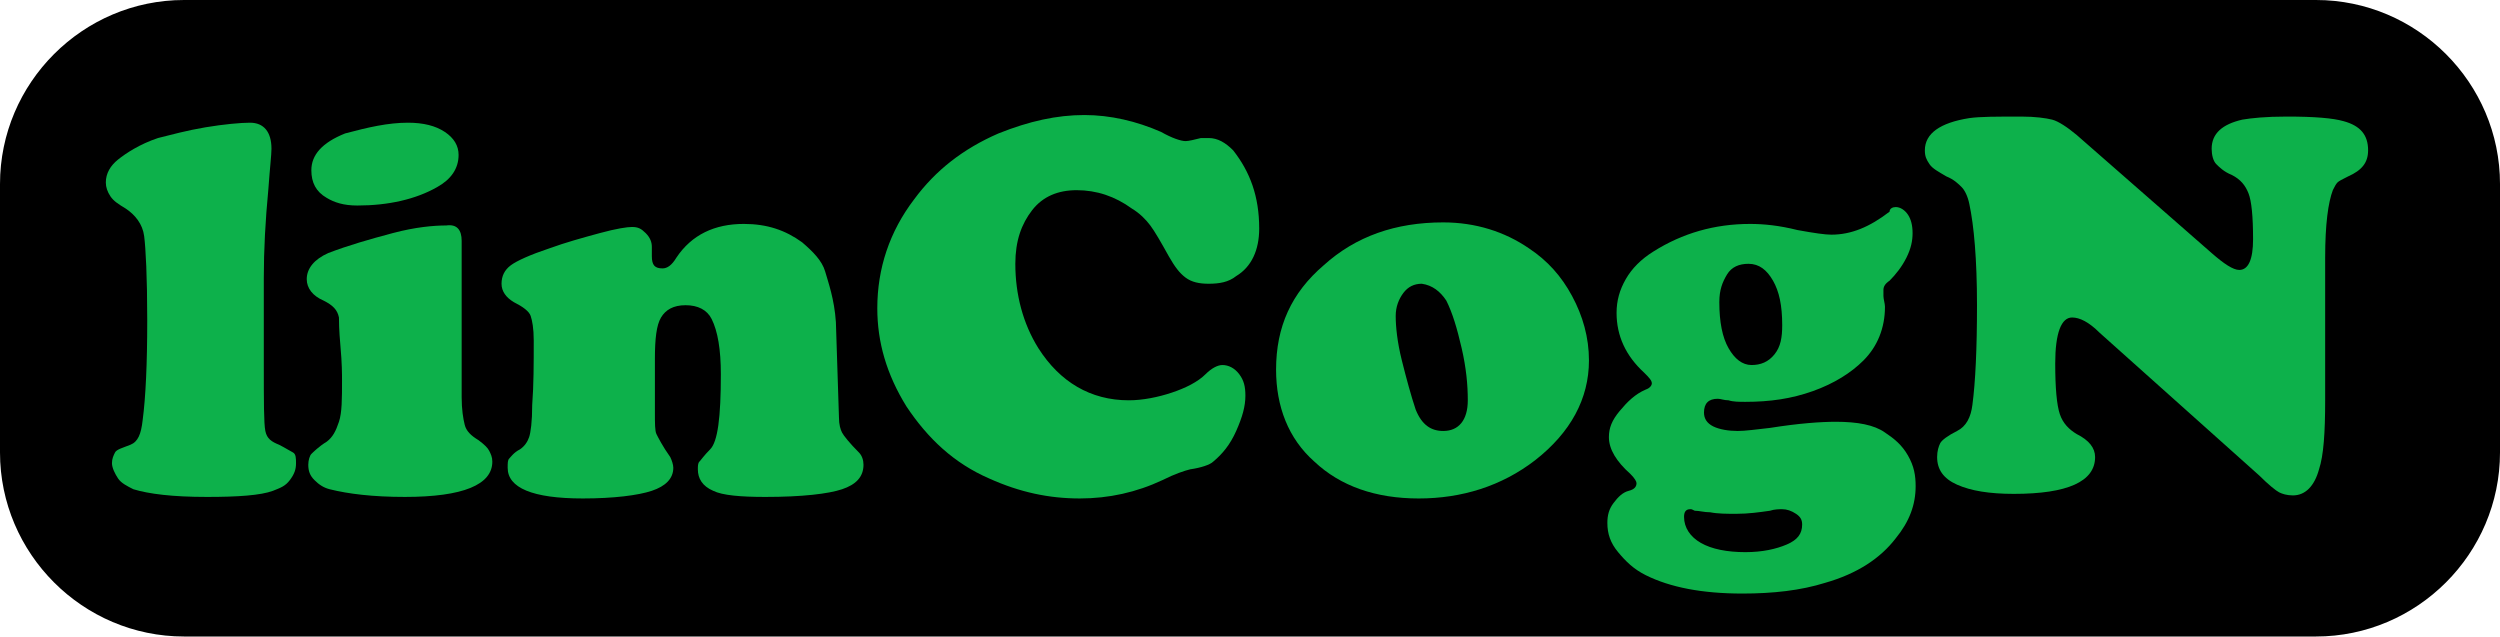 <?xml version="1.0" encoding="utf-8"?>
<!-- Generator: Adobe Illustrator 22.0.0, SVG Export Plug-In . SVG Version: 6.00 Build 0)  -->
<svg version="1.1" id="Layer_1" xmlns="http://www.w3.org/2000/svg" xmlns:xlink="http://www.w3.org/1999/xlink" x="0px" y="0px"
	 viewBox="0 0 163 41.5" style="enable-background:new 0 0 163 41.5;" xml:space="preserve">
<style type="text/css">
	.st0{enable-background:new    ;}
	.st1{fill:#0DB14B;}
</style>
<path d="M163,29.5c0,6.6-5.4,12-12,12H12c-6.6,0-12-5.4-12-12V12C0,5.4,5.4,0,12,0h139c6.6,0,12,5.4,12,12V29.5z"/>
<g class="st0">
	<path class="st1" d="M17.2,18.1v5.6c0,2.5,0,3.9,0.1,4.4s0.4,0.7,0.9,0.9c0.4,0.2,0.7,0.4,0.9,0.5s0.2,0.4,0.2,0.7
		c0,0.4-0.1,0.7-0.4,1.1s-0.6,0.5-1.1,0.7c-0.8,0.3-2.3,0.4-4.3,0.4c-2.3,0-3.8-0.2-4.8-0.5c-0.4-0.2-0.8-0.4-1-0.7s-0.4-0.7-0.4-1
		c0-0.3,0.1-0.5,0.2-0.7s0.5-0.3,1-0.5c0.5-0.2,0.7-0.7,0.8-1.6c0.2-1.5,0.3-3.7,0.3-6.5c0-2.9-0.1-4.7-0.2-5.5s-0.6-1.4-1.2-1.8
		c-0.5-0.3-0.8-0.5-1-0.8s-0.3-0.6-0.3-0.9c0-0.6,0.3-1.1,0.8-1.5S9.1,9.4,10.3,9c0.8-0.2,1.9-0.5,3.1-0.7S15.7,8,16.3,8
		c0.9,0,1.4,0.6,1.4,1.7c0,0.4-0.1,1.2-0.2,2.6C17.3,14.4,17.2,16.3,17.2,18.1z"/>
	<path class="st1" d="M30.1,15.7v10.2c0,0.8,0.1,1.4,0.2,1.8s0.4,0.7,0.9,1c0.4,0.3,0.6,0.5,0.7,0.7s0.2,0.4,0.2,0.7
		c0,1.5-1.9,2.3-5.7,2.3c-2.1,0-3.7-0.2-4.9-0.5c-0.4-0.1-0.7-0.3-1-0.6s-0.4-0.6-0.4-1c0-0.3,0.1-0.6,0.2-0.7s0.5-0.5,1-0.8
		c0.4-0.3,0.6-0.7,0.8-1.3s0.2-1.5,0.2-2.7c0-0.4,0-1.1-0.1-2.2s-0.1-1.7-0.1-1.9c-0.1-0.5-0.4-0.8-1-1.1c-0.7-0.3-1.1-0.8-1.1-1.4
		c0-0.7,0.5-1.3,1.4-1.7c1.3-0.5,2.7-0.9,4.2-1.3s2.7-0.5,3.5-0.5C29.8,14.6,30.1,15,30.1,15.7z M26.6,8c1,0,1.8,0.2,2.4,0.6
		s0.9,0.9,0.9,1.5c0,0.9-0.5,1.6-1.4,2.1c-1.4,0.8-3.2,1.2-5.2,1.2c-0.9,0-1.5-0.2-2-0.5c-0.7-0.4-1-1-1-1.8c0-1,0.7-1.8,2.2-2.4
		C24,8.3,25.3,8,26.6,8z"/>
	<path class="st1" d="M54.5,21l0.2,6.2c0,0.5,0.1,0.8,0.2,1s0.5,0.7,1.1,1.3c0.2,0.2,0.3,0.5,0.3,0.8c0,0.8-0.5,1.3-1.4,1.6
		s-2.6,0.5-5,0.5c-1.6,0-2.8-0.1-3.4-0.4c-0.7-0.3-1-0.8-1-1.4c0-0.2,0-0.4,0.1-0.5s0.3-0.4,0.7-0.8c0.5-0.5,0.7-2.1,0.7-4.9
		c0-1.6-0.2-2.8-0.6-3.6c-0.3-0.6-0.9-0.9-1.7-0.9c-0.8,0-1.3,0.3-1.6,0.8s-0.4,1.4-0.4,2.7v3.5c0,0.7,0,1.2,0.1,1.4
		s0.4,0.8,0.9,1.5c0.1,0.2,0.2,0.5,0.2,0.7c0,0.7-0.5,1.2-1.4,1.5s-2.5,0.5-4.5,0.5c-3.3,0-4.9-0.7-4.9-2c0-0.3,0-0.5,0.1-0.6
		s0.3-0.4,0.7-0.6c0.3-0.2,0.5-0.5,0.6-0.8s0.2-1,0.2-2.1c0.1-1.3,0.1-2.7,0.1-4.2c0-0.8-0.1-1.3-0.2-1.6s-0.5-0.6-1.1-0.9
		c-0.5-0.3-0.8-0.7-0.8-1.2c0-0.5,0.2-0.9,0.6-1.2s1.3-0.7,2.5-1.1c1.1-0.4,2.2-0.7,3.3-1s1.8-0.4,2.1-0.4c0.4,0,0.6,0.1,0.9,0.4
		s0.4,0.6,0.4,0.9c0,0,0,0.2,0,0.4c0,0.1,0,0.2,0,0.2c0,0.6,0.2,0.8,0.7,0.8c0.3,0,0.6-0.2,0.9-0.7c1-1.5,2.5-2.2,4.4-2.2
		c1.5,0,2.7,0.4,3.8,1.2c0.7,0.6,1.3,1.2,1.5,1.9S54.4,19.5,54.5,21z"/>
	<path class="st1" d="M70.7,7.5c1.7,0,3.4,0.4,5,1.1C76.4,9,77,9.2,77.3,9.2c0.2,0,0.6-0.1,1-0.2C78.4,9,78.6,9,78.8,9
		c0.6,0,1.1,0.3,1.6,0.8c1.1,1.4,1.7,3,1.7,5.1c0,1.4-0.5,2.5-1.5,3.1c-0.5,0.4-1.1,0.5-1.8,0.5c-0.6,0-1.1-0.1-1.5-0.4
		s-0.7-0.7-1.1-1.4c-0.5-0.9-0.9-1.6-1.2-2s-0.7-0.8-1.2-1.1c-1.1-0.8-2.3-1.2-3.6-1.2c-1.2,0-2.2,0.4-2.9,1.3s-1.1,2-1.1,3.5
		c0,2,0.5,3.9,1.5,5.5c1.4,2.2,3.4,3.4,5.9,3.4c0.9,0,1.9-0.2,2.8-0.5s1.7-0.7,2.2-1.2c0.4-0.4,0.8-0.6,1.1-0.6
		c0.4,0,0.8,0.2,1.1,0.6s0.4,0.8,0.4,1.4c0,0.7-0.2,1.4-0.6,2.3s-0.9,1.5-1.5,2c-0.2,0.2-0.8,0.4-1.5,0.5c-0.4,0.1-1,0.3-1.8,0.7
		c-1.7,0.8-3.5,1.2-5.4,1.2c-2,0-3.9-0.4-5.9-1.3c-2.3-1-4-2.6-5.4-4.7c-1.3-2.1-1.9-4.2-1.9-6.4c0-2.6,0.8-5,2.4-7.1
		c1.4-1.9,3.2-3.3,5.5-4.3C67.1,7.9,68.9,7.5,70.7,7.5z"/>
	<path class="st1" d="M94.1,14.5c2.1,0,4,0.6,5.6,1.7c1.2,0.8,2.1,1.8,2.8,3.1c0.7,1.3,1.1,2.7,1.1,4.2c0,2.5-1.2,4.7-3.5,6.5
		c-2.2,1.7-4.8,2.5-7.6,2.5c-2.8,0-5.1-0.8-6.8-2.4c-1.7-1.5-2.5-3.6-2.5-6c0-2.8,1-5,3.1-6.8C88.4,15.4,91,14.5,94.1,14.5z
		 M92.7,18.5c-0.5,0-0.9,0.2-1.2,0.6S91,20,91,20.6c0,0.7,0.1,1.7,0.4,2.9s0.6,2.3,0.9,3.2c0.4,1,1,1.4,1.8,1.4c1,0,1.6-0.7,1.6-2
		c0-1-0.1-2.1-0.4-3.4s-0.6-2.3-1-3.1C93.9,19,93.4,18.6,92.7,18.5z"/>
	<path class="st1" d="M123.6,13.5c0.3,0,0.6,0.2,0.8,0.5s0.3,0.7,0.3,1.2c0,0.5-0.1,1-0.4,1.6s-0.7,1.1-1.1,1.5
		c-0.3,0.2-0.4,0.4-0.4,0.6c0,0,0,0.2,0,0.4c0,0.2,0.1,0.5,0.1,0.7c0,1.4-0.5,2.6-1.4,3.5c-0.8,0.8-1.9,1.5-3.3,2s-2.8,0.7-4.4,0.7
		c-0.4,0-0.8,0-1.1-0.1c-0.3,0-0.5-0.1-0.7-0.1c-0.6,0-0.9,0.3-0.9,0.9c0,0.4,0.2,0.7,0.6,0.9s1,0.3,1.6,0.3c0.5,0,1.2-0.1,2.1-0.2
		c1.9-0.3,3.3-0.4,4.3-0.4c1.4,0,2.5,0.2,3.2,0.7c0.6,0.4,1.1,0.8,1.5,1.5s0.5,1.3,0.5,2c0,1.2-0.4,2.3-1.3,3.4
		c-1,1.3-2.5,2.3-4.6,2.9c-1.6,0.5-3.4,0.7-5.4,0.7c-2.6,0-4.7-0.4-6.3-1.2c-0.8-0.4-1.3-0.9-1.8-1.5s-0.7-1.2-0.7-1.9
		c0-0.5,0.1-0.9,0.4-1.3s0.6-0.7,1-0.8c0.4-0.1,0.5-0.3,0.5-0.5c0-0.1-0.1-0.3-0.4-0.6c-0.9-0.8-1.4-1.6-1.4-2.4
		c0-0.6,0.2-1.1,0.7-1.7s1-1.1,1.7-1.4c0.3-0.1,0.4-0.3,0.4-0.4c0-0.2-0.2-0.4-0.5-0.7c-1.2-1.1-1.8-2.4-1.8-3.9
		c0-0.8,0.2-1.5,0.6-2.2s1-1.3,1.8-1.8c1.9-1.2,4-1.8,6.3-1.8c0.9,0,1.9,0.1,3.1,0.4c1.1,0.2,1.8,0.3,2.2,0.3c1.3,0,2.5-0.5,3.8-1.5
		C123.2,13.6,123.4,13.5,123.6,13.5z M110.2,33.2c-0.3,0-0.4,0.2-0.4,0.5c0,0.7,0.4,1.3,1.1,1.7s1.7,0.6,2.9,0.6
		c1.1,0,2-0.2,2.7-0.5s1-0.7,1-1.3c0-0.3-0.1-0.5-0.4-0.7s-0.6-0.3-0.9-0.3c-0.2,0-0.5,0-0.8,0.1c-0.7,0.1-1.4,0.2-2.2,0.2
		c-0.6,0-1.2,0-1.7-0.1c-0.4,0-0.7-0.1-1-0.1C110.3,33.2,110.3,33.2,110.2,33.2z M114,17.2c-0.6,0-1.1,0.2-1.4,0.7s-0.5,1-0.5,1.8
		c0,1.3,0.2,2.3,0.6,3s0.9,1.1,1.5,1.1c0.6,0,1.1-0.2,1.5-0.7s0.5-1.1,0.5-1.9c0-1.3-0.2-2.2-0.6-2.9S114.7,17.2,114,17.2z"/>
	<path class="st1" d="M135.4,8.8l8.8,7.7c0.8,0.7,1.4,1.1,1.8,1.1c0.6,0,0.9-0.7,0.9-2c0-1.5-0.1-2.5-0.3-3s-0.5-0.9-1.1-1.2
		c-0.5-0.2-0.8-0.5-1-0.7s-0.3-0.6-0.3-1c0-1,0.7-1.6,2-1.9c0.6-0.1,1.5-0.2,2.9-0.2c1.8,0,3,0.1,3.7,0.3c1.1,0.3,1.6,0.9,1.6,1.9
		c0,0.8-0.4,1.3-1.3,1.7c-0.4,0.2-0.6,0.3-0.7,0.4s-0.2,0.3-0.3,0.5c-0.3,0.8-0.5,2.2-0.5,4.4v5.7c0,0.9,0,2.1,0,3.6
		c0,2.1-0.1,3.6-0.4,4.5c-0.3,1.1-0.9,1.7-1.7,1.7c-0.4,0-0.7-0.1-0.9-0.2s-0.7-0.5-1.3-1.1l-10.4-9.3c-0.7-0.7-1.3-1-1.8-1
		c-0.7,0-1.1,1-1.1,3c0,1.6,0.1,2.7,0.3,3.3s0.6,1,1.1,1.3c0.8,0.4,1.2,0.9,1.2,1.5c0,1.6-1.8,2.4-5.3,2.4c-1.6,0-2.8-0.2-3.7-0.6
		s-1.3-1-1.3-1.8c0-0.4,0.1-0.7,0.2-0.9s0.5-0.5,1.1-0.8c0.6-0.3,0.9-0.9,1-1.7c0.2-1.5,0.3-3.7,0.3-6.5c0-3-0.2-5.2-0.5-6.6
		c-0.1-0.5-0.3-0.9-0.5-1.1s-0.5-0.5-1-0.7c-0.5-0.3-0.9-0.5-1.1-0.8s-0.3-0.5-0.3-0.9c0-1.1,1-1.8,2.9-2.1c0.7-0.1,1.8-0.1,3.4-0.1
		c0.9,0,1.6,0.1,2,0.2S134.8,8.3,135.4,8.8z"/>
</g>
</svg>
